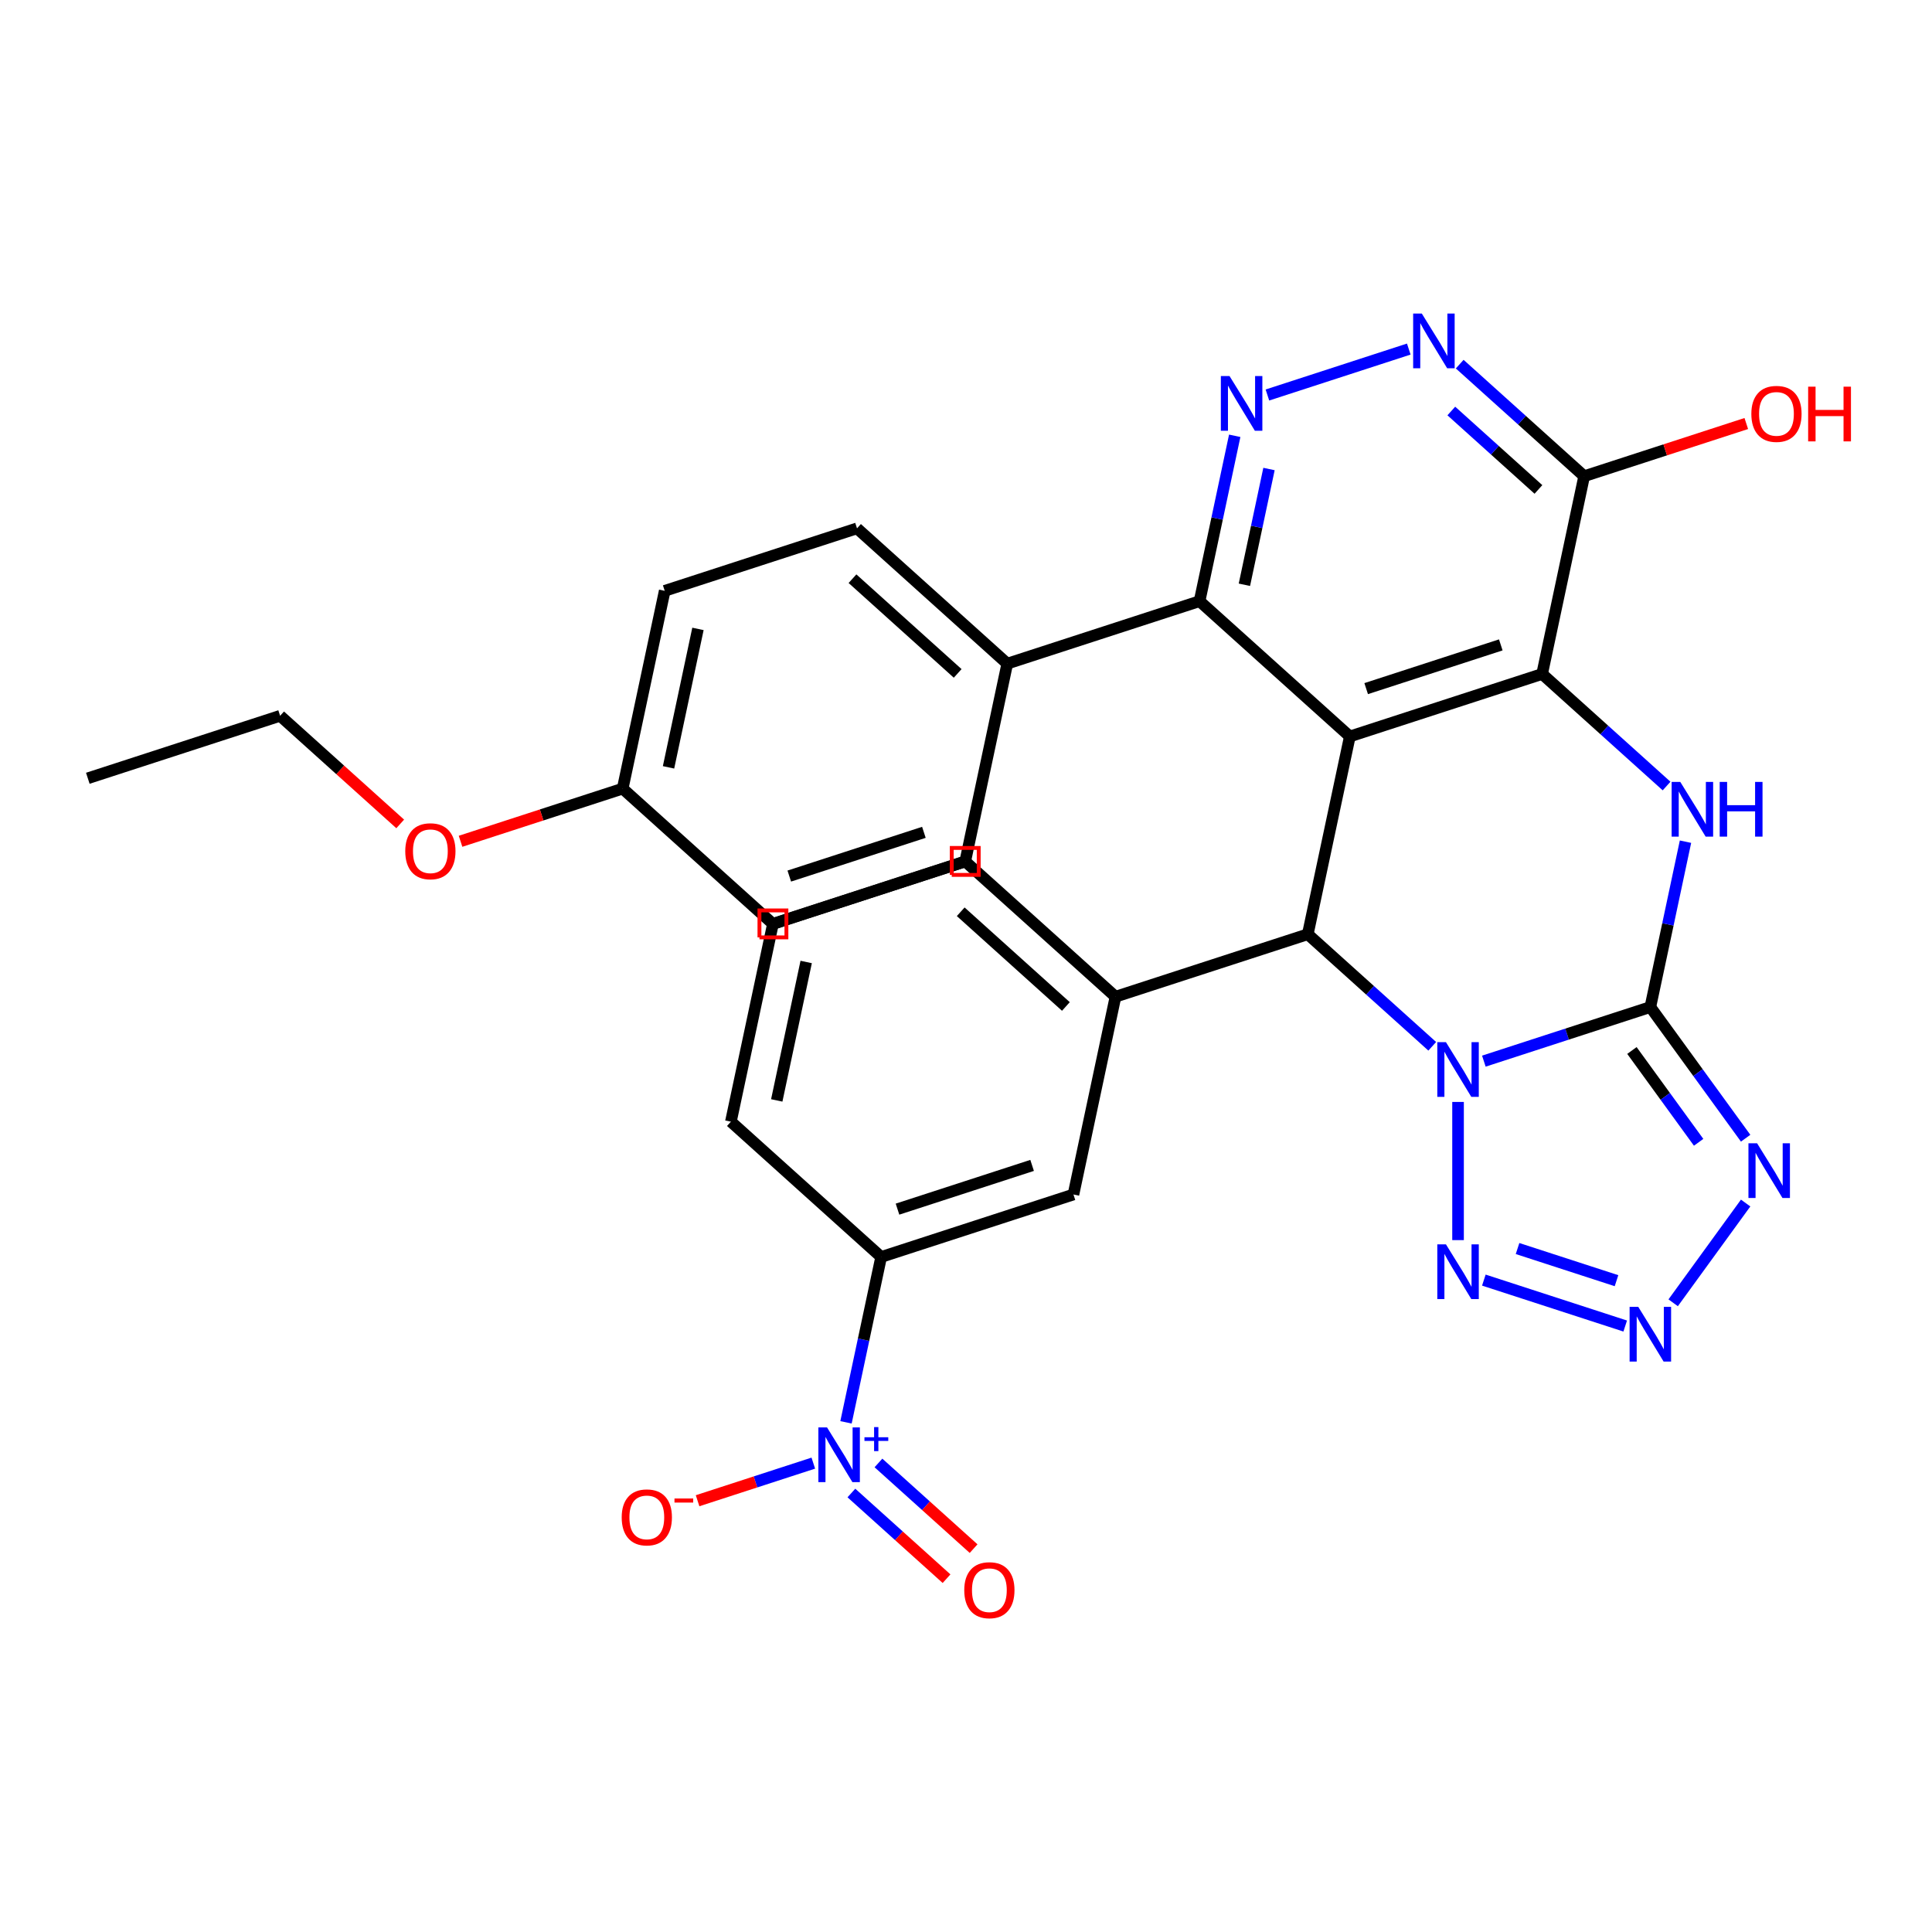 <?xml version='1.0' encoding='iso-8859-1'?>
<svg version='1.1' baseProfile='full'
              xmlns='http://www.w3.org/2000/svg'
                      xmlns:rdkit='http://www.rdkit.org/xml'
                      xmlns:xlink='http://www.w3.org/1999/xlink'
                  xml:space='preserve'
width='1000px' height='1000px' viewBox='0 0 1000 1000'>
<!-- END OF HEADER -->
<rect style='opacity:1.0;fill:#FFFFFF;stroke:none' width='1000' height='1000' x='0' y='0'> </rect>
<path class='bond-0' d='M 768.039,549.245 L 811.127,535.245' style='fill:none;fill-rule:evenodd;stroke:#0000FF;stroke-width:6px;stroke-linecap:butt;stroke-linejoin:miter;stroke-opacity:1' />
<path class='bond-0' d='M 811.127,535.245 L 854.216,521.245' style='fill:none;fill-rule:evenodd;stroke:#000000;stroke-width:6px;stroke-linecap:butt;stroke-linejoin:miter;stroke-opacity:1' />
<path class='bond-2' d='M 741.326,541.559 L 709.117,512.558' style='fill:none;fill-rule:evenodd;stroke:#0000FF;stroke-width:6px;stroke-linecap:butt;stroke-linejoin:miter;stroke-opacity:1' />
<path class='bond-2' d='M 709.117,512.558 L 676.909,483.557' style='fill:none;fill-rule:evenodd;stroke:#000000;stroke-width:6px;stroke-linecap:butt;stroke-linejoin:miter;stroke-opacity:1' />
<path class='bond-6' d='M 754.683,570.362 L 754.683,641.883' style='fill:none;fill-rule:evenodd;stroke:#0000FF;stroke-width:6px;stroke-linecap:butt;stroke-linejoin:miter;stroke-opacity:1' />
<path class='bond-4' d='M 854.216,521.245 L 863.312,478.449' style='fill:none;fill-rule:evenodd;stroke:#000000;stroke-width:6px;stroke-linecap:butt;stroke-linejoin:miter;stroke-opacity:1' />
<path class='bond-4' d='M 863.312,478.449 L 872.409,435.653' style='fill:none;fill-rule:evenodd;stroke:#0000FF;stroke-width:6px;stroke-linecap:butt;stroke-linejoin:miter;stroke-opacity:1' />
<path class='bond-5' d='M 854.216,521.245 L 878.879,555.191' style='fill:none;fill-rule:evenodd;stroke:#000000;stroke-width:6px;stroke-linecap:butt;stroke-linejoin:miter;stroke-opacity:1' />
<path class='bond-5' d='M 878.879,555.191 L 903.542,589.136' style='fill:none;fill-rule:evenodd;stroke:#0000FF;stroke-width:6px;stroke-linecap:butt;stroke-linejoin:miter;stroke-opacity:1' />
<path class='bond-5' d='M 844.681,543.732 L 861.945,567.494' style='fill:none;fill-rule:evenodd;stroke:#000000;stroke-width:6px;stroke-linecap:butt;stroke-linejoin:miter;stroke-opacity:1' />
<path class='bond-5' d='M 861.945,567.494 L 879.209,591.256' style='fill:none;fill-rule:evenodd;stroke:#0000FF;stroke-width:6px;stroke-linecap:butt;stroke-linejoin:miter;stroke-opacity:1' />
<path class='bond-1' d='M 698.668,381.189 L 676.909,483.557' style='fill:none;fill-rule:evenodd;stroke:#000000;stroke-width:6px;stroke-linecap:butt;stroke-linejoin:miter;stroke-opacity:1' />
<path class='bond-3' d='M 698.668,381.189 L 798.201,348.849' style='fill:none;fill-rule:evenodd;stroke:#000000;stroke-width:6px;stroke-linecap:butt;stroke-linejoin:miter;stroke-opacity:1' />
<path class='bond-3' d='M 707.13,356.431 L 776.803,333.793' style='fill:none;fill-rule:evenodd;stroke:#000000;stroke-width:6px;stroke-linecap:butt;stroke-linejoin:miter;stroke-opacity:1' />
<path class='bond-9' d='M 698.668,381.189 L 620.894,311.161' style='fill:none;fill-rule:evenodd;stroke:#000000;stroke-width:6px;stroke-linecap:butt;stroke-linejoin:miter;stroke-opacity:1' />
<path class='bond-13' d='M 676.909,483.557 L 577.376,515.897' style='fill:none;fill-rule:evenodd;stroke:#000000;stroke-width:6px;stroke-linecap:butt;stroke-linejoin:miter;stroke-opacity:1' />
<path class='bond-11' d='M 798.201,348.849 L 819.96,246.48' style='fill:none;fill-rule:evenodd;stroke:#000000;stroke-width:6px;stroke-linecap:butt;stroke-linejoin:miter;stroke-opacity:1' />
<path class='bond-32' d='M 798.201,348.849 L 830.41,377.85' style='fill:none;fill-rule:evenodd;stroke:#000000;stroke-width:6px;stroke-linecap:butt;stroke-linejoin:miter;stroke-opacity:1' />
<path class='bond-32' d='M 830.41,377.85 L 862.618,406.851' style='fill:none;fill-rule:evenodd;stroke:#0000FF;stroke-width:6px;stroke-linecap:butt;stroke-linejoin:miter;stroke-opacity:1' />
<path class='bond-31' d='M 903.542,622.689 L 866.028,674.323' style='fill:none;fill-rule:evenodd;stroke:#0000FF;stroke-width:6px;stroke-linecap:butt;stroke-linejoin:miter;stroke-opacity:1' />
<path class='bond-7' d='M 768.039,662.58 L 841.21,686.355' style='fill:none;fill-rule:evenodd;stroke:#0000FF;stroke-width:6px;stroke-linecap:butt;stroke-linejoin:miter;stroke-opacity:1' />
<path class='bond-7' d='M 785.483,646.24 L 836.703,662.882' style='fill:none;fill-rule:evenodd;stroke:#0000FF;stroke-width:6px;stroke-linecap:butt;stroke-linejoin:miter;stroke-opacity:1' />
<path class='bond-8' d='M 437.89,736.198 L 446.987,693.402' style='fill:none;fill-rule:evenodd;stroke:#0000FF;stroke-width:6px;stroke-linecap:butt;stroke-linejoin:miter;stroke-opacity:1' />
<path class='bond-8' d='M 446.987,693.402 L 456.084,650.606' style='fill:none;fill-rule:evenodd;stroke:#000000;stroke-width:6px;stroke-linecap:butt;stroke-linejoin:miter;stroke-opacity:1' />
<path class='bond-16' d='M 420.968,757.314 L 391.017,767.046' style='fill:none;fill-rule:evenodd;stroke:#0000FF;stroke-width:6px;stroke-linecap:butt;stroke-linejoin:miter;stroke-opacity:1' />
<path class='bond-16' d='M 391.017,767.046 L 361.066,776.777' style='fill:none;fill-rule:evenodd;stroke:#FF0000;stroke-width:6px;stroke-linecap:butt;stroke-linejoin:miter;stroke-opacity:1' />
<path class='bond-18' d='M 440.678,772.778 L 465.303,794.95' style='fill:none;fill-rule:evenodd;stroke:#0000FF;stroke-width:6px;stroke-linecap:butt;stroke-linejoin:miter;stroke-opacity:1' />
<path class='bond-18' d='M 465.303,794.95 L 489.929,817.123' style='fill:none;fill-rule:evenodd;stroke:#FF0000;stroke-width:6px;stroke-linecap:butt;stroke-linejoin:miter;stroke-opacity:1' />
<path class='bond-18' d='M 454.684,757.223 L 479.309,779.396' style='fill:none;fill-rule:evenodd;stroke:#0000FF;stroke-width:6px;stroke-linecap:butt;stroke-linejoin:miter;stroke-opacity:1' />
<path class='bond-18' d='M 479.309,779.396 L 503.934,801.568' style='fill:none;fill-rule:evenodd;stroke:#FF0000;stroke-width:6px;stroke-linecap:butt;stroke-linejoin:miter;stroke-opacity:1' />
<path class='bond-10' d='M 620.894,311.161 L 629.99,268.365' style='fill:none;fill-rule:evenodd;stroke:#000000;stroke-width:6px;stroke-linecap:butt;stroke-linejoin:miter;stroke-opacity:1' />
<path class='bond-10' d='M 629.99,268.365 L 639.087,225.569' style='fill:none;fill-rule:evenodd;stroke:#0000FF;stroke-width:6px;stroke-linecap:butt;stroke-linejoin:miter;stroke-opacity:1' />
<path class='bond-10' d='M 644.096,302.674 L 650.464,272.717' style='fill:none;fill-rule:evenodd;stroke:#000000;stroke-width:6px;stroke-linecap:butt;stroke-linejoin:miter;stroke-opacity:1' />
<path class='bond-10' d='M 650.464,272.717 L 656.832,242.76' style='fill:none;fill-rule:evenodd;stroke:#0000FF;stroke-width:6px;stroke-linecap:butt;stroke-linejoin:miter;stroke-opacity:1' />
<path class='bond-17' d='M 620.894,311.161 L 521.361,343.501' style='fill:none;fill-rule:evenodd;stroke:#000000;stroke-width:6px;stroke-linecap:butt;stroke-linejoin:miter;stroke-opacity:1' />
<path class='bond-12' d='M 656.009,204.453 L 729.181,180.678' style='fill:none;fill-rule:evenodd;stroke:#0000FF;stroke-width:6px;stroke-linecap:butt;stroke-linejoin:miter;stroke-opacity:1' />
<path class='bond-21' d='M 819.96,246.48 L 861.918,232.847' style='fill:none;fill-rule:evenodd;stroke:#000000;stroke-width:6px;stroke-linecap:butt;stroke-linejoin:miter;stroke-opacity:1' />
<path class='bond-21' d='M 861.918,232.847 L 903.876,219.214' style='fill:none;fill-rule:evenodd;stroke:#FF0000;stroke-width:6px;stroke-linecap:butt;stroke-linejoin:miter;stroke-opacity:1' />
<path class='bond-34' d='M 819.96,246.48 L 787.751,217.479' style='fill:none;fill-rule:evenodd;stroke:#000000;stroke-width:6px;stroke-linecap:butt;stroke-linejoin:miter;stroke-opacity:1' />
<path class='bond-34' d='M 787.751,217.479 L 755.542,188.479' style='fill:none;fill-rule:evenodd;stroke:#0000FF;stroke-width:6px;stroke-linecap:butt;stroke-linejoin:miter;stroke-opacity:1' />
<path class='bond-34' d='M 796.292,253.335 L 773.745,233.034' style='fill:none;fill-rule:evenodd;stroke:#000000;stroke-width:6px;stroke-linecap:butt;stroke-linejoin:miter;stroke-opacity:1' />
<path class='bond-34' d='M 773.745,233.034 L 751.199,212.734' style='fill:none;fill-rule:evenodd;stroke:#0000FF;stroke-width:6px;stroke-linecap:butt;stroke-linejoin:miter;stroke-opacity:1' />
<path class='bond-15' d='M 577.376,515.897 L 555.617,618.266' style='fill:none;fill-rule:evenodd;stroke:#000000;stroke-width:6px;stroke-linecap:butt;stroke-linejoin:miter;stroke-opacity:1' />
<path class='bond-25' d='M 577.376,515.897 L 499.602,445.869' style='fill:none;fill-rule:evenodd;stroke:#000000;stroke-width:6px;stroke-linecap:butt;stroke-linejoin:miter;stroke-opacity:1' />
<path class='bond-25' d='M 551.704,520.948 L 497.262,471.928' style='fill:none;fill-rule:evenodd;stroke:#000000;stroke-width:6px;stroke-linecap:butt;stroke-linejoin:miter;stroke-opacity:1' />
<path class='bond-14' d='M 456.084,650.606 L 555.617,618.266' style='fill:none;fill-rule:evenodd;stroke:#000000;stroke-width:6px;stroke-linecap:butt;stroke-linejoin:miter;stroke-opacity:1' />
<path class='bond-14' d='M 464.545,625.848 L 534.219,603.21' style='fill:none;fill-rule:evenodd;stroke:#000000;stroke-width:6px;stroke-linecap:butt;stroke-linejoin:miter;stroke-opacity:1' />
<path class='bond-33' d='M 456.084,650.606 L 378.31,580.578' style='fill:none;fill-rule:evenodd;stroke:#000000;stroke-width:6px;stroke-linecap:butt;stroke-linejoin:miter;stroke-opacity:1' />
<path class='bond-19' d='M 521.361,343.501 L 443.587,273.473' style='fill:none;fill-rule:evenodd;stroke:#000000;stroke-width:6px;stroke-linecap:butt;stroke-linejoin:miter;stroke-opacity:1' />
<path class='bond-19' d='M 495.689,348.552 L 441.247,299.532' style='fill:none;fill-rule:evenodd;stroke:#000000;stroke-width:6px;stroke-linecap:butt;stroke-linejoin:miter;stroke-opacity:1' />
<path class='bond-20' d='M 521.361,343.501 L 499.602,445.869' style='fill:none;fill-rule:evenodd;stroke:#000000;stroke-width:6px;stroke-linecap:butt;stroke-linejoin:miter;stroke-opacity:1' />
<path class='bond-23' d='M 443.587,273.473 L 344.054,305.813' style='fill:none;fill-rule:evenodd;stroke:#000000;stroke-width:6px;stroke-linecap:butt;stroke-linejoin:miter;stroke-opacity:1' />
<path class='bond-24' d='M 499.602,445.869 L 400.069,478.21' style='fill:none;fill-rule:evenodd;stroke:#000000;stroke-width:6px;stroke-linecap:butt;stroke-linejoin:miter;stroke-opacity:1' />
<path class='bond-24' d='M 478.204,430.814 L 408.531,453.452' style='fill:none;fill-rule:evenodd;stroke:#000000;stroke-width:6px;stroke-linecap:butt;stroke-linejoin:miter;stroke-opacity:1' />
<path class='bond-22' d='M 322.295,408.182 L 400.069,478.21' style='fill:none;fill-rule:evenodd;stroke:#000000;stroke-width:6px;stroke-linecap:butt;stroke-linejoin:miter;stroke-opacity:1' />
<path class='bond-26' d='M 322.295,408.182 L 280.336,421.815' style='fill:none;fill-rule:evenodd;stroke:#000000;stroke-width:6px;stroke-linecap:butt;stroke-linejoin:miter;stroke-opacity:1' />
<path class='bond-26' d='M 280.336,421.815 L 238.378,435.448' style='fill:none;fill-rule:evenodd;stroke:#FF0000;stroke-width:6px;stroke-linecap:butt;stroke-linejoin:miter;stroke-opacity:1' />
<path class='bond-35' d='M 322.295,408.182 L 344.054,305.813' style='fill:none;fill-rule:evenodd;stroke:#000000;stroke-width:6px;stroke-linecap:butt;stroke-linejoin:miter;stroke-opacity:1' />
<path class='bond-35' d='M 346.032,397.178 L 361.263,325.52' style='fill:none;fill-rule:evenodd;stroke:#000000;stroke-width:6px;stroke-linecap:butt;stroke-linejoin:miter;stroke-opacity:1' />
<path class='bond-28' d='M 499.602,445.869 L 400.069,478.21' style='fill:none;fill-rule:evenodd;stroke:#000000;stroke-width:6px;stroke-linecap:butt;stroke-linejoin:miter;stroke-opacity:1' />
<path class='bond-29' d='M 207.145,426.461 L 176.066,398.477' style='fill:none;fill-rule:evenodd;stroke:#FF0000;stroke-width:6px;stroke-linecap:butt;stroke-linejoin:miter;stroke-opacity:1' />
<path class='bond-29' d='M 176.066,398.477 L 144.988,370.494' style='fill:none;fill-rule:evenodd;stroke:#000000;stroke-width:6px;stroke-linecap:butt;stroke-linejoin:miter;stroke-opacity:1' />
<path class='bond-27' d='M 378.31,580.578 L 400.069,478.21' style='fill:none;fill-rule:evenodd;stroke:#000000;stroke-width:6px;stroke-linecap:butt;stroke-linejoin:miter;stroke-opacity:1' />
<path class='bond-27' d='M 402.047,569.574 L 417.278,497.917' style='fill:none;fill-rule:evenodd;stroke:#000000;stroke-width:6px;stroke-linecap:butt;stroke-linejoin:miter;stroke-opacity:1' />
<path class='bond-30' d='M 144.988,370.494 L 45.455,402.834' style='fill:none;fill-rule:evenodd;stroke:#000000;stroke-width:6px;stroke-linecap:butt;stroke-linejoin:miter;stroke-opacity:1' />
<path  class='atom-0' d='M 748.423 539.425
L 757.703 554.425
Q 758.623 555.905, 760.103 558.585
Q 761.583 561.265, 761.663 561.425
L 761.663 539.425
L 765.423 539.425
L 765.423 567.745
L 761.543 567.745
L 751.583 551.345
Q 750.423 549.425, 749.183 547.225
Q 747.983 545.025, 747.623 544.345
L 747.623 567.745
L 743.943 567.745
L 743.943 539.425
L 748.423 539.425
' fill='#0000FF'/>
<path  class='atom-5' d='M 869.715 404.717
L 878.995 419.717
Q 879.915 421.197, 881.395 423.877
Q 882.875 426.557, 882.955 426.717
L 882.955 404.717
L 886.715 404.717
L 886.715 433.037
L 882.835 433.037
L 872.875 416.637
Q 871.715 414.717, 870.475 412.517
Q 869.275 410.317, 868.915 409.637
L 868.915 433.037
L 865.235 433.037
L 865.235 404.717
L 869.715 404.717
' fill='#0000FF'/>
<path  class='atom-5' d='M 890.115 404.717
L 893.955 404.717
L 893.955 416.757
L 908.435 416.757
L 908.435 404.717
L 912.275 404.717
L 912.275 433.037
L 908.435 433.037
L 908.435 419.957
L 893.955 419.957
L 893.955 433.037
L 890.115 433.037
L 890.115 404.717
' fill='#0000FF'/>
<path  class='atom-6' d='M 909.471 591.753
L 918.751 606.753
Q 919.671 608.233, 921.151 610.913
Q 922.631 613.593, 922.711 613.753
L 922.711 591.753
L 926.471 591.753
L 926.471 620.073
L 922.591 620.073
L 912.631 603.673
Q 911.471 601.753, 910.231 599.553
Q 909.031 597.353, 908.671 596.673
L 908.671 620.073
L 904.991 620.073
L 904.991 591.753
L 909.471 591.753
' fill='#0000FF'/>
<path  class='atom-7' d='M 748.423 644.08
L 757.703 659.08
Q 758.623 660.56, 760.103 663.24
Q 761.583 665.92, 761.663 666.08
L 761.663 644.08
L 765.423 644.08
L 765.423 672.4
L 761.543 672.4
L 751.583 656
Q 750.423 654.08, 749.183 651.88
Q 747.983 649.68, 747.623 649
L 747.623 672.4
L 743.943 672.4
L 743.943 644.08
L 748.423 644.08
' fill='#0000FF'/>
<path  class='atom-8' d='M 847.956 676.421
L 857.236 691.421
Q 858.156 692.901, 859.636 695.581
Q 861.116 698.261, 861.196 698.421
L 861.196 676.421
L 864.956 676.421
L 864.956 704.741
L 861.076 704.741
L 851.116 688.341
Q 849.956 686.421, 848.716 684.221
Q 847.516 682.021, 847.156 681.341
L 847.156 704.741
L 843.476 704.741
L 843.476 676.421
L 847.956 676.421
' fill='#0000FF'/>
<path  class='atom-9' d='M 428.065 738.814
L 437.345 753.814
Q 438.265 755.294, 439.745 757.974
Q 441.225 760.654, 441.305 760.814
L 441.305 738.814
L 445.065 738.814
L 445.065 767.134
L 441.185 767.134
L 431.225 750.734
Q 430.065 748.814, 428.825 746.614
Q 427.625 744.414, 427.265 743.734
L 427.265 767.134
L 423.585 767.134
L 423.585 738.814
L 428.065 738.814
' fill='#0000FF'/>
<path  class='atom-9' d='M 447.441 743.919
L 452.43 743.919
L 452.43 738.665
L 454.648 738.665
L 454.648 743.919
L 459.769 743.919
L 459.769 745.82
L 454.648 745.82
L 454.648 751.1
L 452.43 751.1
L 452.43 745.82
L 447.441 745.82
L 447.441 743.919
' fill='#0000FF'/>
<path  class='atom-11' d='M 636.393 194.633
L 645.673 209.633
Q 646.593 211.113, 648.073 213.793
Q 649.553 216.473, 649.633 216.633
L 649.633 194.633
L 653.393 194.633
L 653.393 222.953
L 649.513 222.953
L 639.553 206.553
Q 638.393 204.633, 637.153 202.433
Q 635.953 200.233, 635.593 199.553
L 635.593 222.953
L 631.913 222.953
L 631.913 194.633
L 636.393 194.633
' fill='#0000FF'/>
<path  class='atom-13' d='M 735.926 162.292
L 745.206 177.292
Q 746.126 178.772, 747.606 181.452
Q 749.086 184.132, 749.166 184.292
L 749.166 162.292
L 752.926 162.292
L 752.926 190.612
L 749.046 190.612
L 739.086 174.212
Q 737.926 172.292, 736.686 170.092
Q 735.486 167.892, 735.126 167.212
L 735.126 190.612
L 731.446 190.612
L 731.446 162.292
L 735.926 162.292
' fill='#0000FF'/>
<path  class='atom-17' d='M 321.791 785.394
Q 321.791 778.594, 325.151 774.794
Q 328.511 770.994, 334.791 770.994
Q 341.071 770.994, 344.431 774.794
Q 347.791 778.594, 347.791 785.394
Q 347.791 792.274, 344.391 796.194
Q 340.991 800.074, 334.791 800.074
Q 328.551 800.074, 325.151 796.194
Q 321.791 792.314, 321.791 785.394
M 334.791 796.874
Q 339.111 796.874, 341.431 793.994
Q 343.791 791.074, 343.791 785.394
Q 343.791 779.834, 341.431 777.034
Q 339.111 774.194, 334.791 774.194
Q 330.471 774.194, 328.111 776.994
Q 325.791 779.794, 325.791 785.394
Q 325.791 791.114, 328.111 793.994
Q 330.471 796.874, 334.791 796.874
' fill='#FF0000'/>
<path  class='atom-17' d='M 349.111 775.617
L 358.8 775.617
L 358.8 777.729
L 349.111 777.729
L 349.111 775.617
' fill='#FF0000'/>
<path  class='atom-19' d='M 499.098 823.082
Q 499.098 816.282, 502.458 812.482
Q 505.818 808.682, 512.098 808.682
Q 518.378 808.682, 521.738 812.482
Q 525.098 816.282, 525.098 823.082
Q 525.098 829.962, 521.698 833.882
Q 518.298 837.762, 512.098 837.762
Q 505.858 837.762, 502.458 833.882
Q 499.098 830.002, 499.098 823.082
M 512.098 834.562
Q 516.418 834.562, 518.738 831.682
Q 521.098 828.762, 521.098 823.082
Q 521.098 817.522, 518.738 814.722
Q 516.418 811.882, 512.098 811.882
Q 507.778 811.882, 505.418 814.682
Q 503.098 817.482, 503.098 823.082
Q 503.098 828.802, 505.418 831.682
Q 507.778 834.562, 512.098 834.562
' fill='#FF0000'/>
<path  class='atom-22' d='M 906.493 214.22
Q 906.493 207.42, 909.853 203.62
Q 913.213 199.82, 919.493 199.82
Q 925.773 199.82, 929.133 203.62
Q 932.493 207.42, 932.493 214.22
Q 932.493 221.1, 929.093 225.02
Q 925.693 228.9, 919.493 228.9
Q 913.253 228.9, 909.853 225.02
Q 906.493 221.14, 906.493 214.22
M 919.493 225.7
Q 923.813 225.7, 926.133 222.82
Q 928.493 219.9, 928.493 214.22
Q 928.493 208.66, 926.133 205.86
Q 923.813 203.02, 919.493 203.02
Q 915.173 203.02, 912.813 205.82
Q 910.493 208.62, 910.493 214.22
Q 910.493 219.94, 912.813 222.82
Q 915.173 225.7, 919.493 225.7
' fill='#FF0000'/>
<path  class='atom-22' d='M 935.893 200.14
L 939.733 200.14
L 939.733 212.18
L 954.213 212.18
L 954.213 200.14
L 958.053 200.14
L 958.053 228.46
L 954.213 228.46
L 954.213 215.38
L 939.733 215.38
L 939.733 228.46
L 935.893 228.46
L 935.893 200.14
' fill='#FF0000'/>
<path  class='atom-27' d='M 209.762 440.602
Q 209.762 433.802, 213.122 430.002
Q 216.482 426.202, 222.762 426.202
Q 229.042 426.202, 232.402 430.002
Q 235.762 433.802, 235.762 440.602
Q 235.762 447.482, 232.362 451.402
Q 228.962 455.282, 222.762 455.282
Q 216.522 455.282, 213.122 451.402
Q 209.762 447.522, 209.762 440.602
M 222.762 452.082
Q 227.082 452.082, 229.402 449.202
Q 231.762 446.282, 231.762 440.602
Q 231.762 435.042, 229.402 432.242
Q 227.082 429.402, 222.762 429.402
Q 218.442 429.402, 216.082 432.202
Q 213.762 435.002, 213.762 440.602
Q 213.762 446.322, 216.082 449.202
Q 218.442 452.082, 222.762 452.082
' fill='#FF0000'/>
<path d='M 492.625,452.846 L 492.625,438.892 L 506.579,438.892 L 506.579,452.846 L 492.625,452.846' style='fill:none;stroke:#FF0000;stroke-width:2px;stroke-linecap:butt;stroke-linejoin:miter;stroke-opacity:1;' />
<path d='M 393.092,485.187 L 393.092,471.233 L 407.046,471.233 L 407.046,485.187 L 393.092,485.187' style='fill:none;stroke:#FF0000;stroke-width:2px;stroke-linecap:butt;stroke-linejoin:miter;stroke-opacity:1;' />
</svg>
